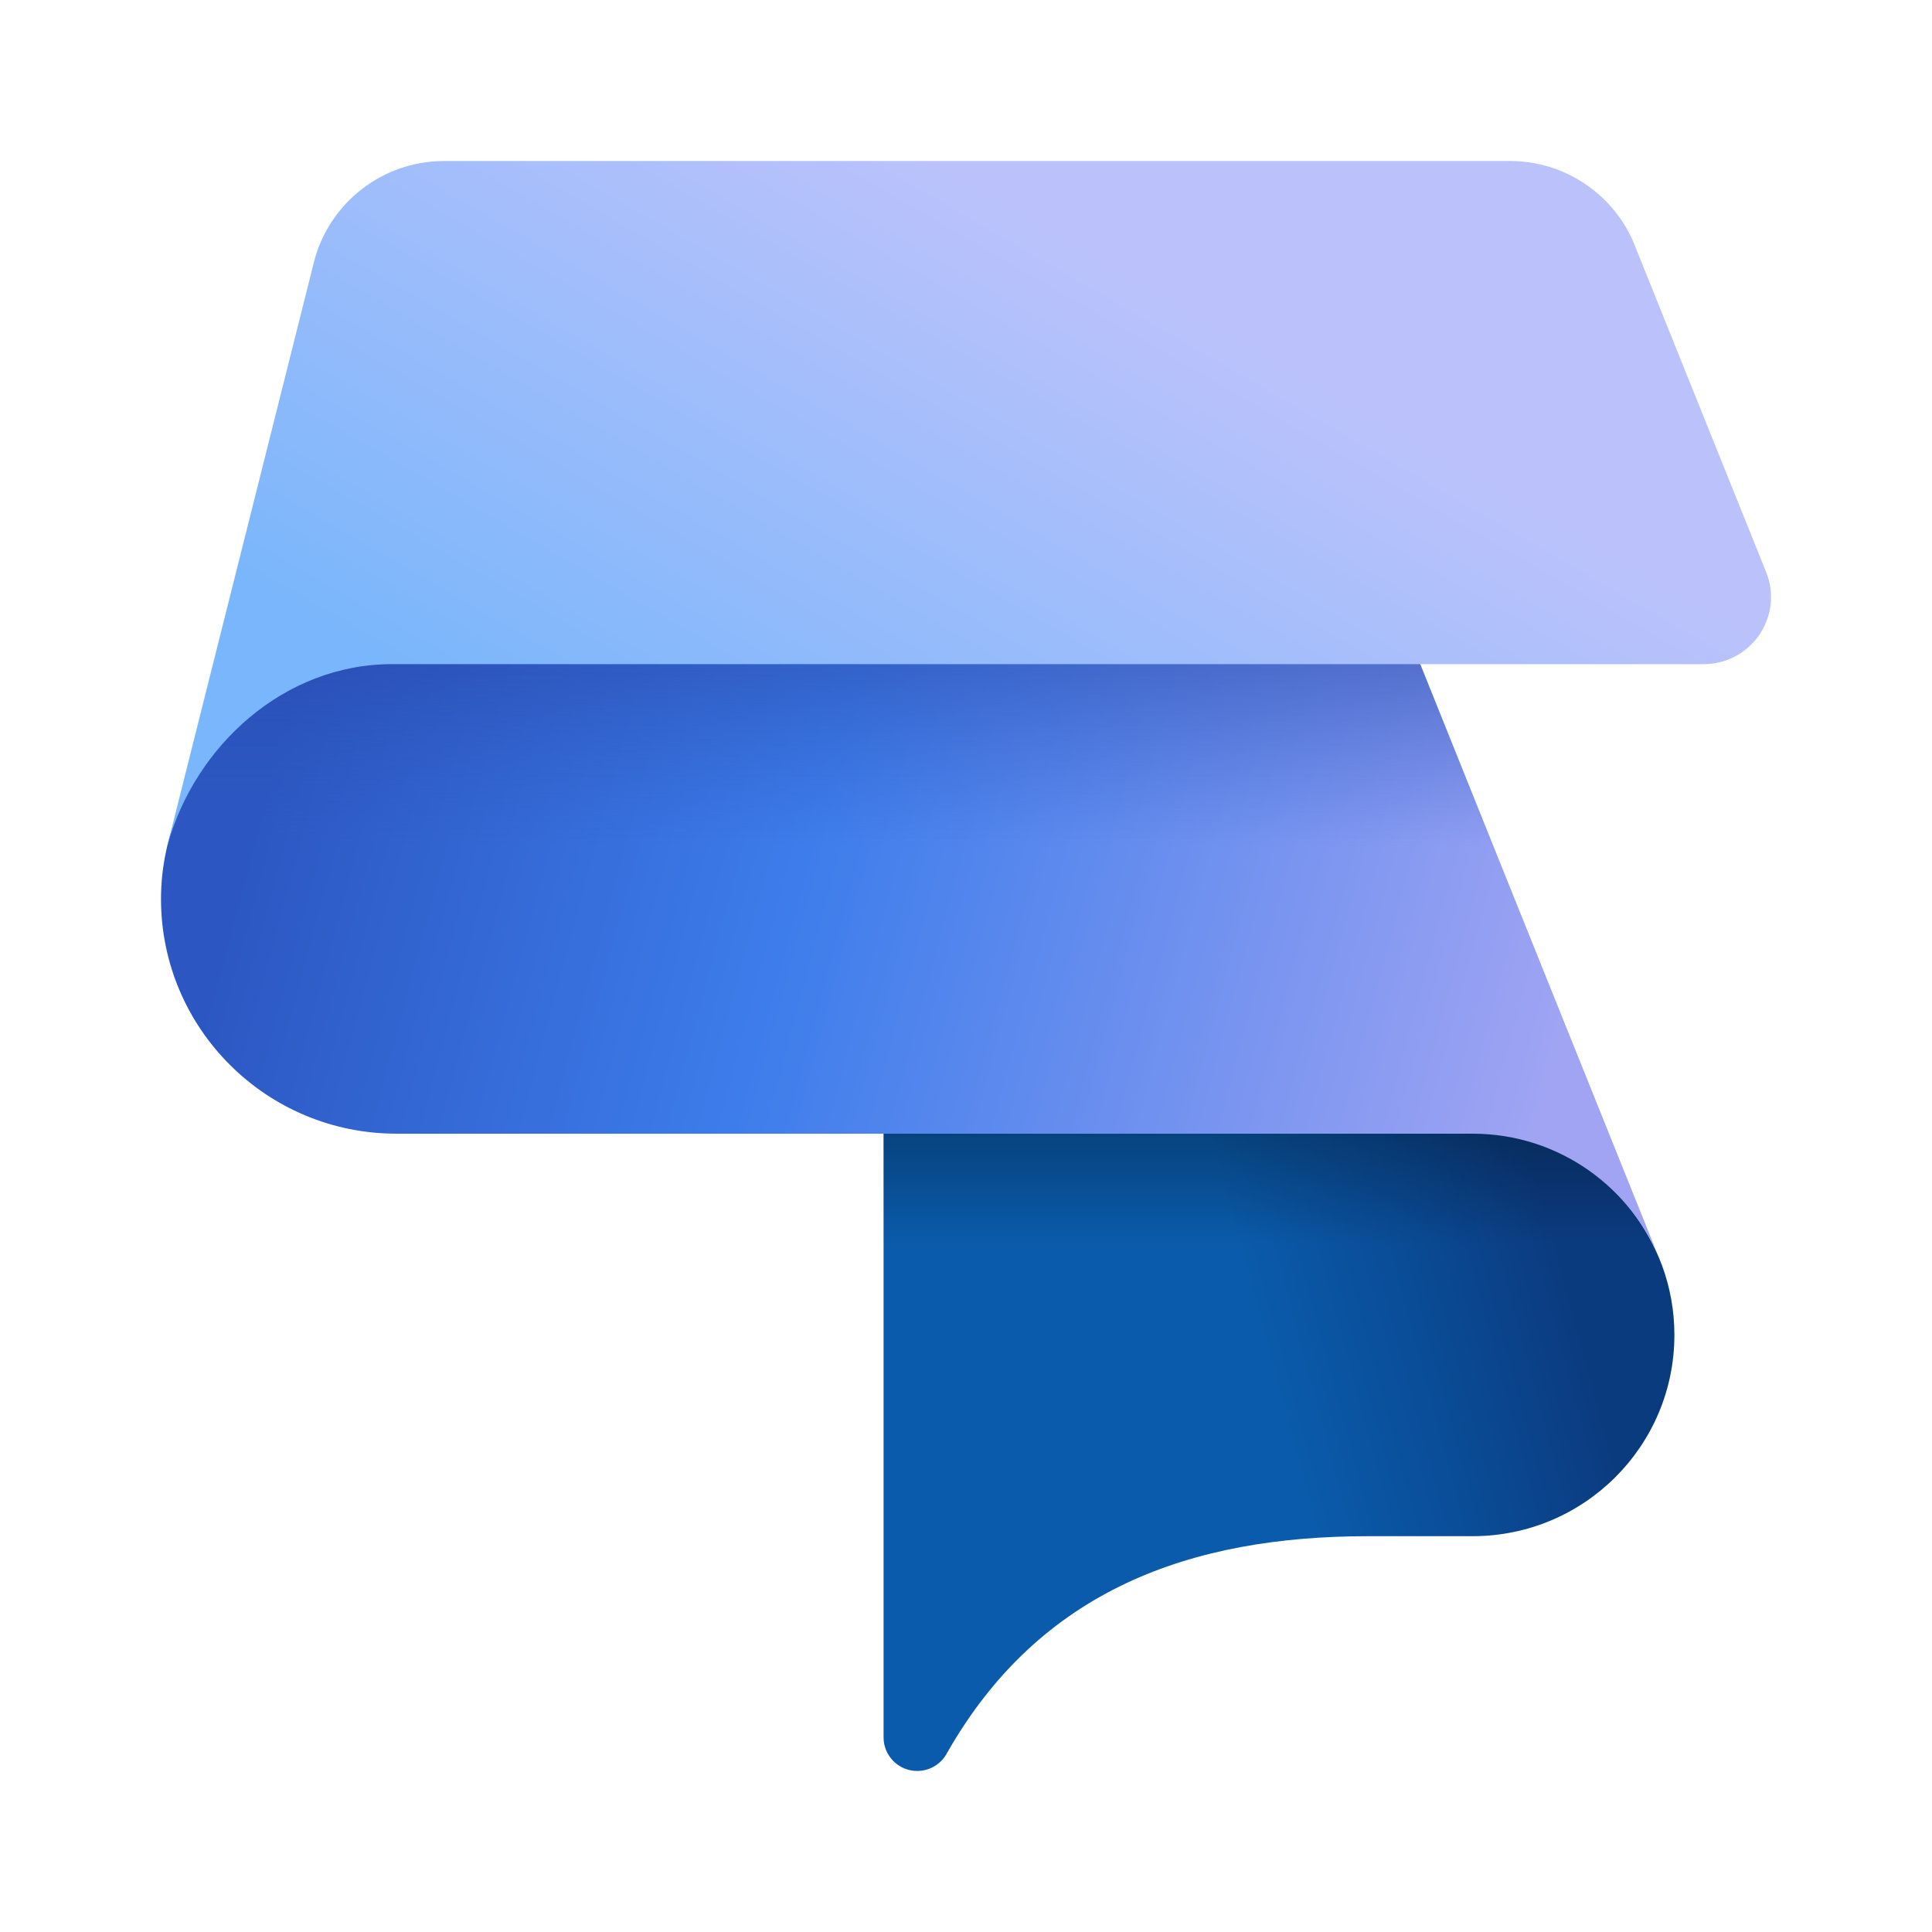 <svg xmlns="http://www.w3.org/2000/svg" width="48" height="48" fill="none"><path d="M36.374 27.789C38.534 27.789 40.586 29.528 41.292 31.438C41.491 31.977 41.6 32.559 41.6 33.166C41.6 35.927 39.356 38.166 36.587 38.166H33.998C29.58 38.166 25.834 39.498 23.528 43.554C23.388 43.819 23.109 43.999 22.788 43.999C22.327 43.999 21.952 43.626 21.952 43.166V27.319L36.374 27.789Z" fill="url(#a)"></path><path d="M36.374 27.789C38.534 27.789 40.586 29.528 41.292 31.438C41.491 31.977 41.6 32.559 41.6 33.166C41.6 35.927 39.356 38.166 36.587 38.166H33.998C29.58 38.166 25.834 39.498 23.528 43.554C23.388 43.819 23.109 43.999 22.788 43.999C22.327 43.999 21.952 43.626 21.952 43.166V27.319L36.374 27.789Z" fill="url(#b)"></path><path d="M41.291 31.438C40.586 29.528 38.745 28.166 36.585 28.166H9.849C6.619 28.166 4 25.554 4 22.333C4 19.112 6.807 16.197 10.037 16.197L20.679 15.848L34.939 15.756L35.256 16.428L41.292 31.437" fill="url(#c)"></path><path d="M41.291 31.438C40.586 29.528 38.745 28.166 36.585 28.166H9.849C6.619 28.166 4 25.554 4 22.333C4 19.112 6.807 16.197 10.037 16.197L20.679 15.848L34.939 15.756L35.256 16.428L41.292 31.437" fill="url(#d)"></path><path d="M43.894 14.25L40.566 5.976C40.045 4.812 38.874 4 37.513 4H11.038C9.507 4 8.216 5.027 7.821 6.428L4.161 20.997C4.845 18.533 7.055 16.5 9.743 16.5H42.329C43.252 16.5 44 15.754 44 14.833C44 14.628 43.963 14.431 43.894 14.25Z" fill="url(#e)"></path><defs><linearGradient id="a" x1="20.079" y1="36.288" x2="41.103" y2="30.655" gradientUnits="userSpaceOnUse"><stop offset="0.536" stop-color="#0A5BAB"></stop><stop offset="0.726" stop-color="#0A4B95"></stop><stop offset="0.889" stop-color="#0B3B7F"></stop></linearGradient><linearGradient id="b" x1="31.776" y1="36.084" x2="31.776" y2="19.404" gradientUnits="userSpaceOnUse"><stop offset="0.309" stop-opacity="0"></stop><stop offset="0.563" stop-opacity="0.4"></stop></linearGradient><linearGradient id="c" x1="42.37" y1="27.418" x2="5.113" y2="17.435" gradientUnits="userSpaceOnUse"><stop offset="0.1" stop-color="#A0A4F3"></stop><stop offset="0.6" stop-color="#3D7DEB"></stop><stop offset="0.95" stop-color="#2C57C2"></stop></linearGradient><linearGradient id="d" x1="22.647" y1="25.427" x2="22.647" y2="9.745" gradientUnits="userSpaceOnUse"><stop offset="0.28" stop-color="#2C57C2" stop-opacity="0"></stop><stop offset="0.564" stop-color="#2849AB" stop-opacity="0.5"></stop></linearGradient><linearGradient id="e" x1="31.96" y1="0.275" x2="16.037" y2="27.854" gradientUnits="userSpaceOnUse"><stop offset="0.24" stop-color="#BBC2FB"></stop><stop offset="0.8" stop-color="#79B6FB"></stop></linearGradient></defs></svg>